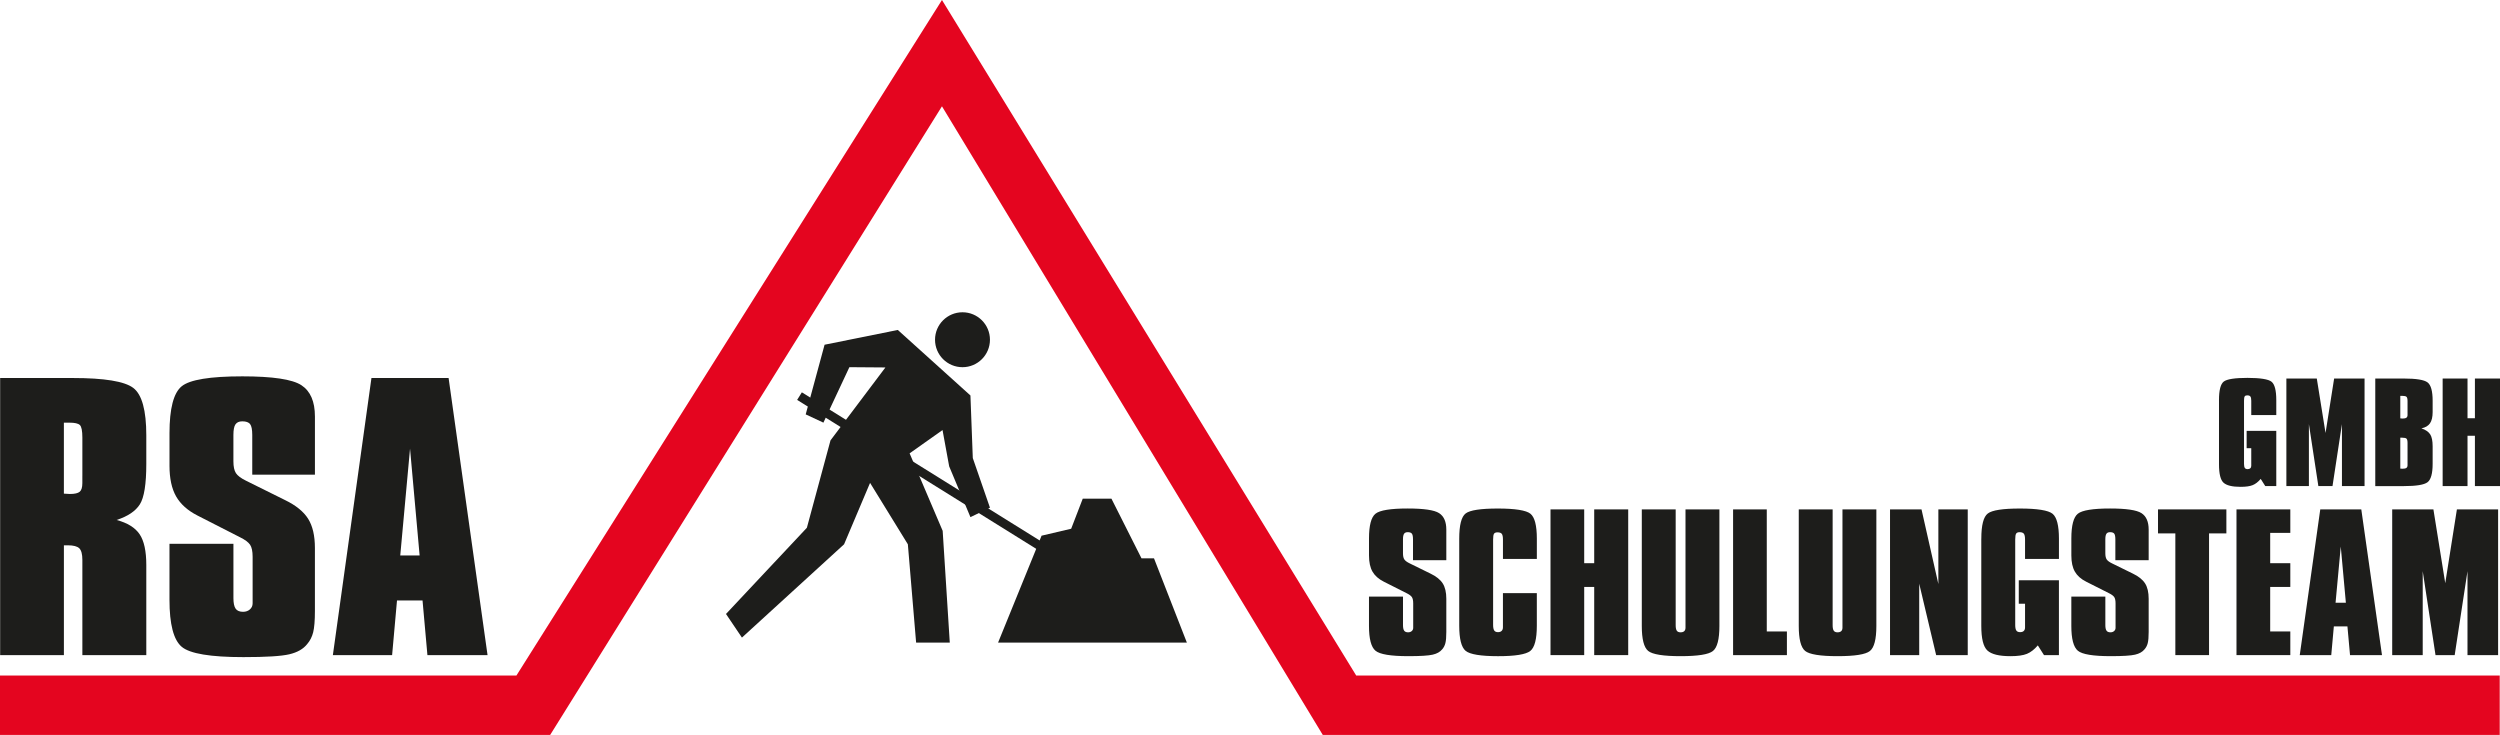 <?xml version="1.0" encoding="UTF-8"?>
<svg id="Ebene_1" data-name="Ebene 1" xmlns="http://www.w3.org/2000/svg" viewBox="0 0 1503.91 442.09">
  <defs>
    <style>
      .cls-1 {
        fill: #1d1d1b;
      }

      .cls-2 {
        fill: #e4051f;
      }
    </style>
  </defs>
  <polygon class="cls-2" points="1503.74 406.38 815.85 406.38 566.65 0 310.66 406.38 0 406.38 0 442.09 330.97 442.09 566.65 63.95 795.73 442.09 1503.74 442.09 1503.74 406.38"/>
  <g>
    <path class="cls-1" d="M.09,394.1v-166.7h43.69c19.03,0,31.16,1.99,36.39,5.96,5.23,3.97,7.84,13.48,7.84,28.52v17.24c0,12.1-1.29,20.18-3.87,24.26-2.58,4.08-7.24,7.22-14,9.42,6.54,1.74,11.15,4.6,13.84,8.57,2.69,3.98,4.03,10.14,4.03,18.49v54.23h-38.46v-57.24c0-3.48-.62-5.81-1.85-7.02-1.24-1.2-3.56-1.8-6.97-1.8h-2.29v66.06H.09ZM49.55,286.14v-22.86c0-4.14-.51-6.68-1.53-7.62-1.02-.94-3.09-1.4-6.21-1.4h-3.38v42.7c.44,0,1.05.03,1.85.1.8.07,1.38.1,1.74.1,2.9,0,4.88-.45,5.94-1.35,1.05-.9,1.58-2.62,1.58-5.16v-4.51Z"/>
    <path class="cls-1" d="M101.96,327.14h38.46v32.68c0,2.94.44,5.05,1.31,6.31.87,1.27,2.36,1.91,4.47,1.91,1.67,0,3.05-.49,4.14-1.45,1.09-.97,1.63-2.19,1.63-3.66v-27.97c0-3.34-.51-5.76-1.53-7.27-1.02-1.5-3.01-2.99-5.99-4.46l-25.71-13.13c-5.88-3.01-10.15-6.83-12.8-11.48-2.65-4.64-3.98-10.81-3.98-18.49v-19.45c0-14.9,2.45-24.34,7.36-28.32,4.9-3.97,17.05-5.96,36.44-5.96,18.23,0,30.07,1.77,35.52,5.31,5.45,3.54,8.17,9.83,8.17,18.85v34.98h-37.7v-23.86c0-3.27-.44-5.46-1.31-6.57-.87-1.1-2.43-1.65-4.69-1.65-1.89,0-3.25.6-4.09,1.8-.84,1.2-1.25,3.34-1.25,6.42v15.84c0,3.21.51,5.58,1.53,7.12,1.02,1.54,3.01,3.04,5.99,4.51l23.64,11.73c6.46,3.14,11.06,6.87,13.78,11.18,2.72,4.31,4.09,10.17,4.09,17.59v37.99c0,5.68-.35,9.91-1.03,12.68-.69,2.77-1.91,5.16-3.65,7.17-2.33,2.94-5.9,4.98-10.73,6.11-4.83,1.14-14.04,1.7-27.62,1.7-19.83,0-32.2-2.07-37.1-6.21-4.9-4.14-7.36-13.57-7.36-28.27v-33.68Z"/>
    <path class="cls-1" d="M200.24,394.1l23.21-166.7h46.41l23.43,166.7h-36.17l-2.94-32.88h-15.36l-2.94,32.88h-35.63ZM240.77,334.15h11.66l-5.77-64.25-5.88,64.25Z"/>
  </g>
  <g>
    <path class="cls-1" d="M1334.86,240.7c0-5.99.97-9.72,2.89-11.18,1.93-1.46,6.68-2.2,14.26-2.2s12.62.78,14.5,2.34c1.88,1.56,2.82,5.24,2.82,11.05v8.99h-15.05v-8.6c0-1.27-.18-2.14-.54-2.59-.35-.46-.99-.68-1.9-.68-.71,0-1.21.2-1.49.6-.29.4-.43,1.29-.43,2.67v37.93c0,1.17.17,1.99.49,2.47.33.48.89.72,1.69.72.71,0,1.25-.18,1.62-.54.38-.36.56-.87.56-1.52v-10.55h-2.78v-10.43h17.83v33.23h-6.63l-2.74-4.32c-1.54,1.82-3.15,3.07-4.83,3.75-1.68.69-4.12,1.03-7.31,1.03-5.02,0-8.43-.84-10.24-2.51-1.81-1.67-2.71-5.32-2.71-10.95v-38.71Z"/>
    <path class="cls-1" d="M1388.95,255.14v37.27h-13.55v-64.7h18.3l5.26,32.76,5.17-32.76h18.3v64.7h-13.6v-37.27l-5.68,37.27h-8.51l-5.69-37.27Z"/>
    <path class="cls-1" d="M1428.88,292.41v-64.7h17.15c7.47,0,12.22.77,14.28,2.32,2.05,1.54,3.08,5.23,3.08,11.07v6.77c0,2.98-.53,5.25-1.6,6.79-1.07,1.54-2.79,2.55-5.15,3.01,2.53.88,4.29,2.09,5.28,3.62.98,1.53,1.47,3.92,1.47,7.16v10.51c0,5.89-1.03,9.6-3.1,11.15-2.07,1.54-6.79,2.31-14.18,2.31h-17.23ZM1448.29,248.52v-7.2c0-1.35-.21-2.22-.62-2.61s-1.27-.58-2.59-.58h-1.15v13.54c.14,0,.37.02.68.06.31.04.53.06.64.06,1.08,0,1.86-.17,2.33-.5.47-.34.71-.87.71-1.59v-1.17ZM1448.29,278.71v-12.22c0-1.35-.21-2.22-.62-2.61s-1.27-.58-2.59-.58h-1.15v18.6c.14,0,.37.01.68.04.31.02.53.04.64.04,1.08,0,1.86-.16,2.33-.49.47-.33.71-.86.71-1.62v-1.17Z"/>
    <path class="cls-1" d="M1469.41,292.41v-64.7h14.96v23.89h4.45v-23.89h15.09v64.7h-15.09v-30.27h-4.45v30.27h-14.96Z"/>
    <path class="cls-1" d="M823.54,358.88h20.45v17.18c0,1.55.23,2.65.7,3.32.46.67,1.25,1,2.37,1,.89,0,1.62-.25,2.2-.76.58-.51.87-1.15.87-1.92v-14.71c0-1.76-.27-3.03-.81-3.82-.54-.79-1.6-1.57-3.19-2.35l-13.67-6.9c-3.13-1.58-5.4-3.59-6.81-6.04-1.41-2.44-2.11-5.68-2.11-9.73v-10.23c0-7.84,1.3-12.8,3.91-14.89,2.61-2.09,9.07-3.14,19.38-3.14,9.69,0,15.99.93,18.88,2.79,2.9,1.86,4.34,5.17,4.34,9.91v18.4h-20.04v-12.54c0-1.72-.23-2.87-.7-3.45-.46-.58-1.29-.87-2.49-.87-1,0-1.73.31-2.17.95-.45.63-.67,1.76-.67,3.37v8.33c0,1.69.27,2.93.81,3.74.54.81,1.6,1.6,3.19,2.37l12.57,6.17c3.44,1.65,5.88,3.61,7.33,5.88,1.45,2.27,2.17,5.35,2.17,9.25v19.98c0,2.99-.18,5.21-.55,6.67-.36,1.46-1.01,2.72-1.94,3.77-1.24,1.54-3.14,2.62-5.71,3.21-2.57.6-7.46.9-14.68.9-10.54,0-17.12-1.09-19.73-3.27-2.61-2.18-3.91-7.14-3.91-14.87v-17.71Z"/>
    <path class="cls-1" d="M877.82,324.04c0-8.15,1.29-13.21,3.88-15.18,2.59-1.97,9.04-2.95,19.35-2.95s17.09,1.05,19.64,3.16c2.55,2.11,3.82,7.1,3.82,14.97v12.18h-20.39v-11.65c0-1.69-.23-2.83-.7-3.43-.46-.6-1.33-.9-2.61-.9-.97,0-1.64.26-2.03.79-.39.53-.58,1.7-.58,3.53v51.29c0,1.62.22,2.76.67,3.43.44.67,1.21,1,2.29,1,.93,0,1.65-.25,2.17-.76.52-.51.78-1.22.78-2.14v-20.56h20.39v19.56c0,8.05-1.31,13.12-3.94,15.21-2.63,2.09-9.09,3.14-19.4,3.14s-16.92-1.07-19.49-3.21c-2.57-2.14-3.85-7.19-3.85-15.13v-52.34Z"/>
    <path class="cls-1" d="M932.73,394.09v-87.66h20.27v32.37h6.02v-32.37h20.45v87.66h-20.45v-41.01h-6.02v41.01h-20.27Z"/>
    <path class="cls-1" d="M987.64,306.43h20.39v69.63c0,1.58.22,2.7.67,3.35.44.65,1.21.97,2.29.97.97,0,1.7-.24,2.2-.71.5-.47.75-1.17.75-2.08v-71.16h20.39v70.16c0,7.98-1.3,12.99-3.91,15.05-2.6,2.06-9.08,3.08-19.43,3.08s-16.97-1.05-19.52-3.16c-2.55-2.11-3.82-7.1-3.82-14.97v-70.16Z"/>
    <path class="cls-1" d="M1042.56,394.09v-87.66h20.27v73.43h12.11v14.23h-32.38Z"/>
    <path class="cls-1" d="M1082.06,306.43h20.39v69.63c0,1.58.22,2.7.67,3.35.44.65,1.21.97,2.29.97.97,0,1.7-.24,2.2-.71.5-.47.75-1.17.75-2.08v-71.16h20.39v70.16c0,7.98-1.3,12.99-3.91,15.05-2.6,2.06-9.08,3.08-19.43,3.08s-16.97-1.05-19.52-3.16c-2.55-2.11-3.82-7.1-3.82-14.97v-70.16Z"/>
    <path class="cls-1" d="M1136.97,394.09v-87.66h18.94l10.14,44.91v-44.91h17.67v87.66h-19l-10.19-42.96v42.96h-17.55Z"/>
    <path class="cls-1" d="M1191.89,324.04c0-8.12,1.3-13.17,3.91-15.15,2.6-1.99,9.04-2.98,19.32-2.98s17.09,1.05,19.64,3.16c2.55,2.11,3.82,7.1,3.82,14.97v12.18h-20.39v-11.65c0-1.72-.24-2.89-.72-3.51-.49-.62-1.34-.92-2.58-.92-.97,0-1.64.27-2.03.82-.39.55-.58,1.75-.58,3.61v51.39c0,1.58.22,2.7.67,3.35.44.65,1.21.97,2.29.97.97,0,1.7-.25,2.2-.74.5-.49.75-1.18.75-2.06v-14.28h-3.77v-14.13h24.15v45.02h-8.98l-3.71-5.85c-2.09,2.46-4.27,4.15-6.55,5.09-2.28.93-5.58,1.4-9.91,1.4-6.8,0-11.42-1.13-13.87-3.4-2.46-2.27-3.68-7.21-3.68-14.84v-52.45Z"/>
    <path class="cls-1" d="M1246.05,358.88h20.45v17.18c0,1.55.23,2.65.7,3.32.46.67,1.25,1,2.37,1,.89,0,1.62-.25,2.2-.76.58-.51.87-1.15.87-1.92v-14.71c0-1.76-.27-3.03-.81-3.82-.54-.79-1.6-1.57-3.19-2.35l-13.67-6.9c-3.13-1.58-5.4-3.59-6.8-6.04-1.41-2.44-2.12-5.68-2.12-9.73v-10.23c0-7.84,1.3-12.8,3.91-14.89,2.61-2.09,9.07-3.14,19.38-3.14,9.69,0,15.99.93,18.88,2.79,2.9,1.86,4.34,5.17,4.34,9.91v18.4h-20.04v-12.54c0-1.72-.23-2.87-.7-3.45-.46-.58-1.29-.87-2.49-.87-1,0-1.73.31-2.17.95-.45.63-.67,1.76-.67,3.37v8.33c0,1.69.27,2.93.81,3.74.54.81,1.6,1.6,3.19,2.37l12.57,6.17c3.44,1.65,5.88,3.61,7.33,5.88,1.45,2.27,2.17,5.35,2.17,9.25v19.98c0,2.99-.18,5.21-.55,6.67-.36,1.46-1.01,2.72-1.94,3.77-1.24,1.54-3.14,2.62-5.71,3.21-2.57.6-7.46.9-14.68.9-10.54,0-17.12-1.09-19.73-3.27-2.6-2.18-3.91-7.14-3.91-14.87v-17.71Z"/>
    <path class="cls-1" d="M1308.61,394.09v-73.22h-10.43v-14.44h41.13v14.44h-10.43v73.22h-20.27Z"/>
    <path class="cls-1" d="M1345.39,394.09v-87.66h32.38v14.13h-12.11v18.24h12.11v14.28h-12.11v26.78h12.11v14.23h-32.38Z"/>
    <path class="cls-1" d="M1383.45,394.09l12.34-87.66h24.68l12.45,87.66h-19.23l-1.56-17.29h-8.17l-1.56,17.29h-18.94ZM1404.99,362.57h6.2l-3.07-33.79-3.13,33.79Z"/>
    <path class="cls-1" d="M1457.42,343.6v50.5h-18.36v-87.66h24.79l7.12,44.38,7.01-44.38h24.79v87.66h-18.42v-50.5l-7.7,50.5h-11.53l-7.7-50.5Z"/>
  </g>
  <polygon class="cls-1" points="600.41 386.55 713.97 386.55 694.21 335.89 686.69 335.89 668.6 299.98 651.34 299.98 644.38 318.07 626.57 322.25 600.41 386.55"/>
  <rect class="cls-1" x="555.58" y="195.39" width="5.37" height="182.15" transform="translate(19.93 608.83) rotate(-58.08)"/>
  <path class="cls-1" d="M595.52,204.37c0,9.12-7.39,16.52-16.52,16.52s-16.52-7.39-16.52-16.52,7.4-16.52,16.52-16.52,16.52,7.4,16.52,16.52Z"/>
  <polygon class="cls-1" points="484.68 249.28 496.04 207.37 540.09 198.49 583.78 237.91 585.2 275.56 595.52 305.4 583.78 311.09 570.99 280.54 566.99 258.71 547.19 272.72 567.08 319.35 571.35 386.55 551.1 386.55 546.13 327.42 523.4 290.48 507.77 327.42 446.32 383.55 436.73 369.34 485.39 317.48 499.6 264.91 532.63 221.05 510.96 220.88 495.33 254.25 484.68 249.28"/>
</svg>
